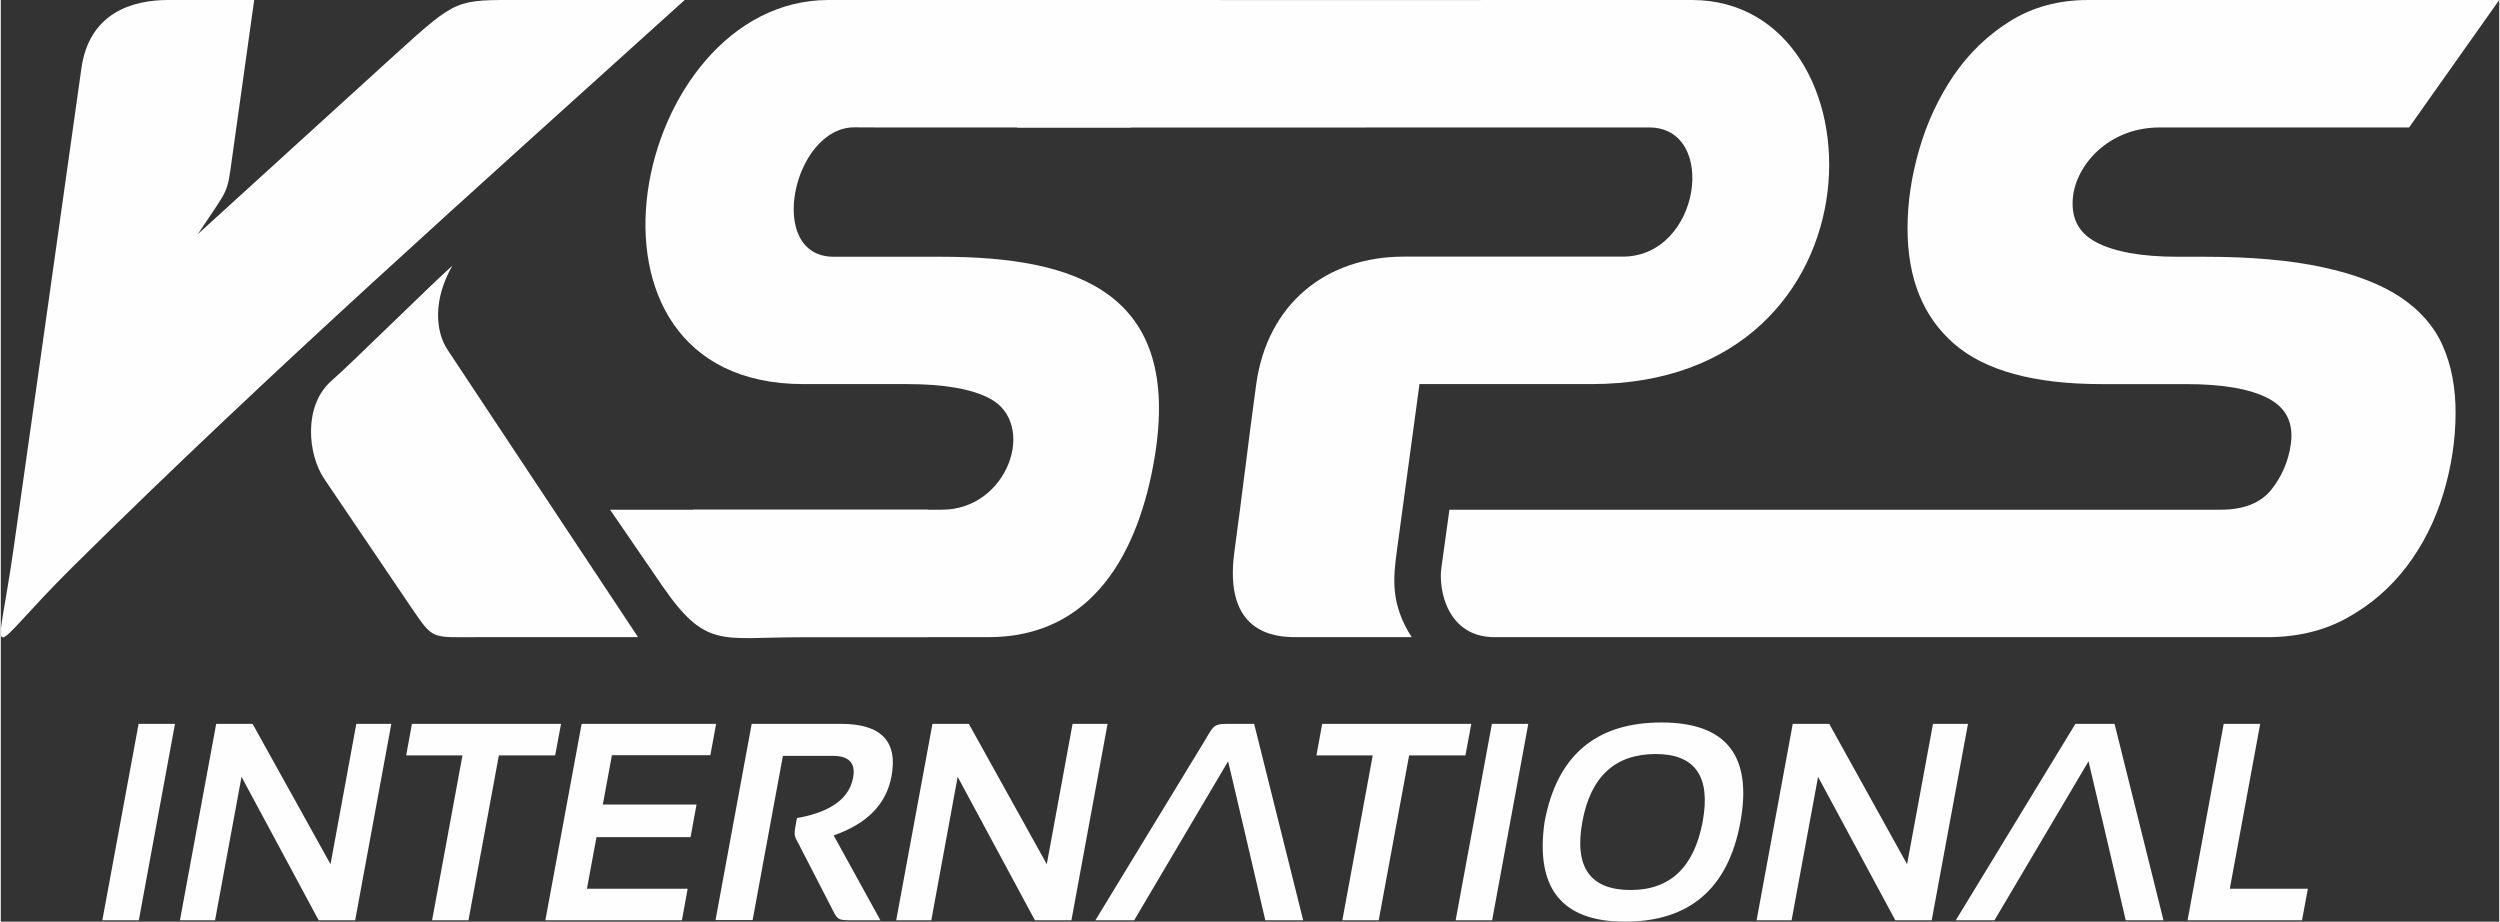 <?xml version="1.0" encoding="UTF-8"?>
<!DOCTYPE svg PUBLIC "-//W3C//DTD SVG 1.1//EN" "http://www.w3.org/Graphics/SVG/1.1/DTD/svg11.dtd">
<!-- Creator: CorelDRAW 2020 (64-Bit) -->
<svg xmlns="http://www.w3.org/2000/svg" xml:space="preserve" width="217px" height="80px" version="1.1" shape-rendering="geometricPrecision" text-rendering="geometricPrecision" image-rendering="optimizeQuality" fill-rule="evenodd" clip-rule="evenodd"
viewBox="0 0 217 80.05"
 xmlns:xlink="http://www.w3.org/1999/xlink"
 xmlns:xodm="http://www.corel.com/coreldraw/odm/2003">
 <rect x="0" y="0" width="217" height="80.05" fill="#333333" stroke="none"/>
 <g id="Layer_x0020_1">
  <g id="_2610083853616">
   <path fill="#FEFEFE" d="M191.38 22.3c4.06,0 7.49,0.3 10.28,0.91 2.8,0.6 5.05,1.47 6.76,2.6 1.71,1.14 2.94,2.55 3.68,4.23 0.74,1.69 1.11,3.61 1.11,5.78 0,2.37 -0.36,4.73 -1.07,7.07 -0.71,2.35 -1.77,4.44 -3.16,6.29 -1.4,1.84 -3.11,3.33 -5.14,4.46 -2.03,1.14 -4.37,1.7 -7,1.7 -22.92,0 -44.52,0 -67.1,0 -4.07,0 -4.89,-4.07 -4.62,-6.01l0.7 -5.06c23.14,0 43.84,0 66.99,0 2,0 3.46,-0.58 4.39,-1.73 0.92,-1.16 1.49,-2.48 1.7,-3.96 0.26,-1.84 -0.4,-3.17 -1.98,-3.99 -1.58,-0.82 -3.95,-1.23 -7.12,-1.23l-7.35 0c-5.85,0 -10.12,-1.17 -12.81,-3.51 -2.69,-2.35 -4.03,-5.68 -4.03,-10 0,-2.27 0.34,-4.58 1.03,-6.92 0.68,-2.35 1.69,-4.48 3,-6.41 1.32,-1.92 2.95,-3.49 4.9,-4.7 1.95,-1.21 4.2,-1.82 6.72,-1.82l35.74 0 -7.83 11.07 -21.66 0c-1,0 -1.94,0.16 -2.8,0.47 -0.87,0.32 -1.64,0.76 -2.3,1.31 -0.66,0.55 -1.2,1.18 -1.62,1.9 -0.42,0.71 -0.68,1.43 -0.79,2.17 -0.26,1.9 0.4,3.27 1.98,4.11 1.58,0.84 3.95,1.27 7.11,1.27l2.29 0z"/>
   <path fill="#FEFEFE" d="M146.88 0c16.87,0 17.45,33.36 -8.73,33.36l-14.93 0c-0.65,4.82 -1.3,9.63 -1.96,14.45 -0.34,2.51 -0.54,4.67 1.28,7.53l-10.09 0c-1.82,0 -6.29,-0.35 -5.3,-7.47 0.63,-4.58 1.26,-9.92 1.89,-14.5 0.97,-6.98 6.07,-11.08 12.81,-11.08 7.1,0 12,0 19.02,0 6.79,0 8.3,-11.22 2.3,-11.22 -18.3,0 -36.59,0.01 -54.89,0.01l2.79 -11.07c19.54,0 36.27,-0.01 55.81,-0.01z"/>
   <path fill="#FEFEFE" d="M81.66 22.3c11.92,0 20.91,3.17 18.56,17.41 -1.38,8.32 -5.41,15.63 -14.44,15.63l-20.15 0 -5.51 -11.07 21.63 0c5.75,0 8.32,-7.51 4.11,-9.68 -1.58,-0.82 -3.95,-1.23 -7.12,-1.23l-9.02 0c-21.86,0 -14.95,-33.36 2.16,-33.36l34.06 0 -7.83 11.07 -21.66 0c-1,0 -1.34,-0.01 -2.31,-0.01 -5.34,0 -7.74,11.24 -1.8,11.24l9.32 0z"/>
   <path fill="#FEFEFE" d="M39.22 23.08c-1.65,2.87 -1.53,5.68 -0.37,7.37l16.5 24.89c-4.65,0 -9.3,0 -13.95,0 -4.09,0 -3.8,0.26 -5.77,-2.61l-7.53 -11.13c-1.42,-2.08 -1.88,-6.37 0.66,-8.56 1.51,-1.3 8.96,-8.66 10.46,-9.96z"/>
   <path fill="#FEFEFE" d="M45.15 0l14.25 0c-18.41,16.65 -35.84,32.09 -53.18,49.26 -7.86,7.78 -6.61,9.08 -5.08,-1.81 1.88,-13.31 4.26,-30.05 5.86,-41.5 0.68,-4.88 4.48,-5.95 7.55,-5.95l7.46 0c-0.76,5.46 -1.15,8.19 -1.91,13.65 -0.46,3.33 -0.25,2.56 -2.99,6.69 4.95,-4.49 12.29,-11.21 17.25,-15.7 5.31,-4.81 5.2,-4.64 10.79,-4.64z"/>
   <path fill="#FEFEFE" d="M52.92 44.27l27.6 0 0 11.07c-4.58,0 -6.43,0 -11,0 -6.93,0 -8.26,1.09 -12.11,-4.52l-4.49 -6.55z"/>
   <path fill="#FEFEFE" fill-rule="nonzero" d="M15.13 62.87l-3.14 17.06 -3.17 0 3.15 -17.06 3.16 0zm0.43 17.06l3.15 -17.06 3.16 0 6.77 12.19 2.24 -12.19 3.04 0 -3.14 17.06 -3.17 0 -6.7 -12.46 -2.3 12.46 -3.05 0zm33.1 -17.06l-0.51 2.74 -4.89 0 -2.64 14.32 -3.16 0 2.64 -14.32 -4.89 0 0.5 -2.74 12.95 0zm13.47 0l-0.5 2.72 -8.55 0 -0.79 4.29 8.14 0 -0.52 2.83 -8.17 0 -0.83 4.48 8.75 0 -0.5 2.74 -11.86 0 3.15 -17.06 11.68 0zm-0.05 17.04l3.14 -17.04 7.76 0c3.49,0 4.95,1.52 4.38,4.57 -0.45,2.41 -2.12,4.11 -5.02,5.12l4.06 7.37c-0.83,0 -1.65,0 -2.47,0 -1.32,0 -1.24,-0.04 -1.85,-1.23 -0.93,-1.8 -1.86,-3.61 -2.79,-5.42 -0.29,-0.55 -0.43,-0.62 -0.27,-1.51 0.04,-0.24 0.08,-0.48 0.13,-0.72 0.28,-0.05 0.55,-0.1 0.8,-0.16 2.42,-0.59 3.78,-1.7 4.08,-3.36 0.23,-1.25 -0.35,-1.88 -1.77,-1.88l-4.33 0 -2.63 14.26 -3.22 0zm15.69 0.02l3.15 -17.06 3.16 0 6.77 12.19 2.24 -12.19 3.04 0 -3.14 17.06 -3.17 0 -6.71 -12.46 -2.29 12.46 -3.05 0zm20.67 0l-3.37 0c3.19,-5.23 6.37,-10.45 9.55,-15.68 0.81,-1.41 0.81,-1.38 2.32,-1.38l1.92 0 4.26 17.06 -3.29 0c-2.11,-9.05 -0.99,-4.28 -3.23,-13.81l-8.16 13.81zm29.28 -17.06l-0.51 2.74 -4.89 0 -2.64 14.32 -3.16 0 2.64 -14.32 -4.89 0 0.5 -2.74 12.95 0zm4.95 0l-3.14 17.06 -3.17 0 3.15 -17.06 3.16 0zm4.7 8.48c-0.73,3.97 0.67,5.95 4.19,5.95 3.44,0 5.52,-1.98 6.26,-5.95 0.71,-3.9 -0.65,-5.86 -4.08,-5.86 -3.53,0 -5.65,1.96 -6.37,5.86zm-3.29 0.07c1.06,-5.78 4.45,-8.67 10.16,-8.67 5.63,0 7.91,2.89 6.85,8.67 -1.06,5.75 -4.41,8.63 -10.03,8.63 -5.46,0 -7.79,-2.88 -6.98,-8.63zm18.42 8.51l3.14 -17.06 3.17 0 6.76 12.19 2.25 -12.19 3.04 0 -3.15 17.06 -3.16 0 -6.71 -12.46 -2.3 12.46 -3.04 0zm20.66 0l-3.36 0 10.39 -17.06 3.4 0 4.25 17.06 -3.28 0c-2.11,-9.05 -0.99,-4.28 -3.23,-13.81l-8.17 13.81zm23.08 -17.06l-2.64 14.32 6.78 0 -0.51 2.74 -9.94 0 3.14 -17.06 3.17 0z"/>
  </g>
 </g>
</svg>
